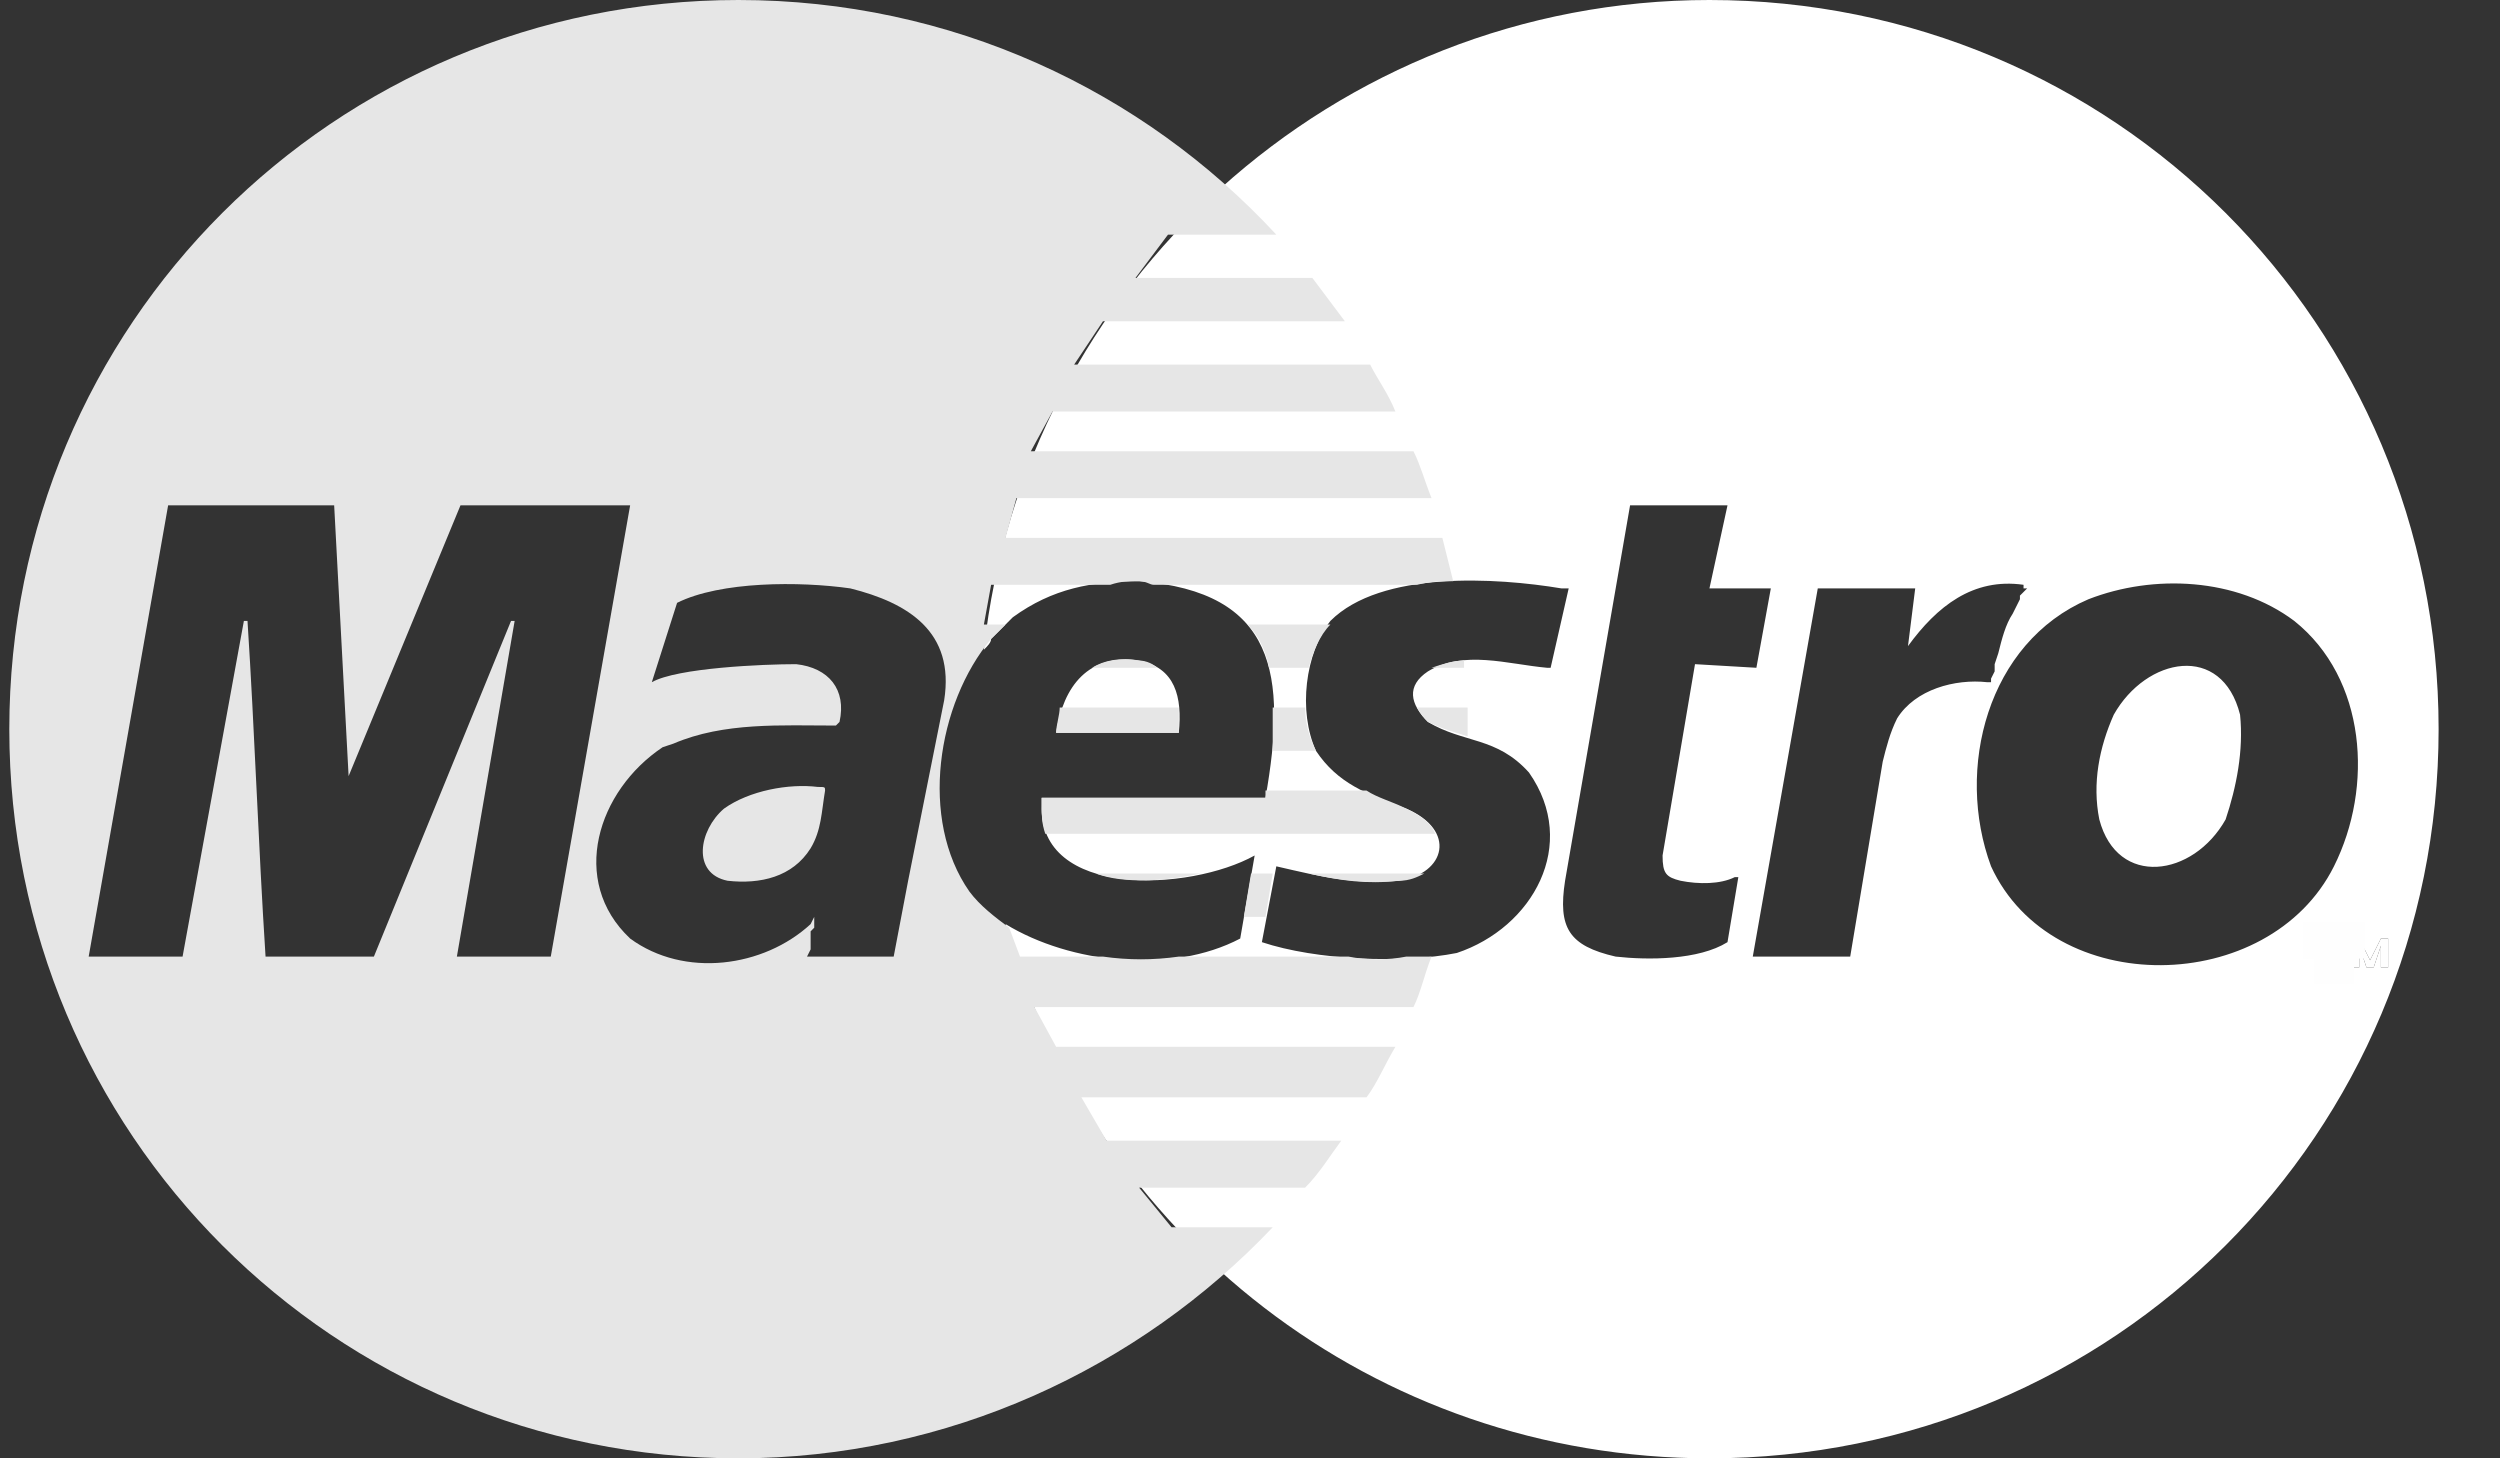 <svg width="36" height="21" viewBox="0 0 36 21" fill="none" xmlns="http://www.w3.org/2000/svg">
<rect x="0" y="0" width="36" height="21" fill="#333333" stroke="none"/>
<g clip-path="url(#clip0_204_316)">
<path fill-rule="evenodd" clip-rule="evenodd" d="M15.208 10.552H16.975C17.027 10.032 16.923 9.616 16.403 9.512C15.676 9.408 15.312 9.876 15.208 10.552ZM22.329 9.616H22.277C21.705 9.564 21.082 9.356 20.562 9.668C20.25 9.876 20.302 10.136 20.562 10.396C21.082 10.708 21.549 10.604 22.017 11.124C22.745 12.163 22.069 13.359 20.978 13.723C20.198 13.879 18.95 13.827 18.171 13.567L18.379 12.475C19.054 12.631 19.47 12.735 20.146 12.683C20.822 12.579 20.978 11.955 20.25 11.644C19.678 11.436 19.262 11.28 18.95 10.812C18.691 10.24 18.794 9.408 19.158 8.941C19.886 8.213 21.549 8.317 22.485 8.473H22.537H22.589L22.329 9.616ZM24.616 0C30.438 0 35.116 4.678 35.116 10.5C35.116 16.322 30.438 21 24.616 21C19.782 21 15.728 17.777 14.48 13.307C15.416 13.879 16.871 14.035 17.859 13.515L18.067 12.319C17.131 12.839 14.948 12.943 15 11.592V11.488H18.223C18.535 9.72 18.379 8.525 16.403 8.369C15.728 8.369 15.156 8.473 14.584 8.889L14.48 8.993L14.376 9.097L14.272 9.2C14.272 9.252 14.22 9.304 14.168 9.356C14.74 4.106 19.21 0 24.616 0ZM25.24 13.775H26.643L27.111 10.968C27.163 10.76 27.215 10.552 27.319 10.344C27.579 9.928 28.151 9.772 28.619 9.824H28.671V9.772L28.723 9.668V9.564L28.775 9.408C28.827 9.2 28.879 8.993 28.983 8.837L29.035 8.733L29.087 8.629V8.577L29.139 8.525L29.191 8.473H29.139V8.421C28.411 8.317 27.891 8.733 27.475 9.304L27.579 8.473H26.176L25.24 13.775ZM33.037 8.941C34.077 9.772 34.181 11.332 33.609 12.475C32.673 14.347 29.554 14.399 28.671 12.475C28.151 11.072 28.619 9.252 30.074 8.629C31.01 8.265 32.205 8.317 33.037 8.941ZM30.23 11.8C30.49 12.787 31.582 12.631 32.049 11.8C32.205 11.332 32.309 10.812 32.257 10.292C31.997 9.252 30.906 9.46 30.438 10.292C30.23 10.76 30.126 11.28 30.23 11.8ZM23.473 7.277H24.876L24.616 8.473H25.5L25.292 9.616L24.408 9.564L23.941 12.319C23.941 12.579 23.992 12.631 24.2 12.683C24.46 12.735 24.772 12.735 24.98 12.631H25.032L24.876 13.567C24.46 13.827 23.733 13.827 23.265 13.775C22.589 13.619 22.433 13.359 22.537 12.683L23.473 7.277ZM33.401 13.515H33.817V13.567H33.661V13.931H33.557V13.567H33.401V13.515ZM33.869 13.515H33.973L34.129 13.827L34.285 13.515H34.389V13.931H34.285V13.619L34.181 13.931H34.077L33.973 13.619V13.931H33.869V13.515Z" fill="white"/>
<path fill-rule="evenodd" clip-rule="evenodd" d="M10.633 0C13.7 0 16.455 1.3 18.379 3.379H16.819L16.351 4.002H18.898C19.054 4.21 19.21 4.418 19.366 4.626H15.883L15.468 5.25H19.73C19.834 5.458 19.99 5.666 20.094 5.926H15.156L14.844 6.498H20.354C20.458 6.705 20.51 6.913 20.614 7.173H14.636L14.48 7.745H20.77C20.822 7.953 20.874 8.161 20.926 8.369C20.77 8.369 20.614 8.369 20.406 8.421H16.611C16.559 8.421 16.507 8.369 16.403 8.369C16.247 8.369 16.143 8.369 15.988 8.421H14.272L14.168 8.993H14.48L14.376 9.097L14.272 9.2C13.492 10.136 13.233 11.8 13.96 12.839C14.116 13.047 14.324 13.203 14.532 13.359L14.688 13.775H15.883C16.247 13.827 16.611 13.827 16.975 13.775H19.418C19.678 13.827 19.99 13.827 20.25 13.775H20.614C20.51 14.035 20.458 14.295 20.354 14.502H14.896L15.208 15.074H20.094C19.938 15.334 19.834 15.594 19.678 15.802H15.572L15.935 16.426H19.314C19.158 16.634 19.002 16.894 18.794 17.102H16.403L16.871 17.673H18.327C16.403 19.701 13.648 21 10.633 21C4.812 21 0.134 16.322 0.134 10.5C0.134 4.678 4.812 0 10.633 0ZM17.963 8.993H19.158C19.002 9.149 18.898 9.408 18.846 9.616H18.275C18.223 9.356 18.119 9.149 17.963 8.993ZM21.082 9.512C21.082 9.564 21.082 9.564 21.082 9.616H20.614C20.77 9.564 20.926 9.512 21.082 9.512ZM16.663 9.616H15.728C15.883 9.512 16.143 9.46 16.403 9.512C16.507 9.512 16.611 9.564 16.663 9.616ZM15.26 10.188H16.975C16.975 10.292 16.975 10.448 16.975 10.552H15.208C15.208 10.448 15.26 10.292 15.26 10.188ZM18.327 10.188H18.794C18.794 10.396 18.846 10.604 18.95 10.812H18.327C18.327 10.604 18.327 10.396 18.327 10.188ZM20.406 10.188H21.134C21.134 10.292 21.134 10.396 21.134 10.5C21.134 10.552 21.134 10.604 21.134 10.604C20.978 10.552 20.77 10.5 20.562 10.396C20.51 10.344 20.458 10.292 20.406 10.188ZM18.223 11.384H19.678C19.834 11.488 20.042 11.54 20.25 11.644C20.458 11.748 20.614 11.851 20.666 12.007H15.052C15 11.851 15 11.748 15 11.592V11.488H18.223C18.223 11.488 18.223 11.436 18.223 11.384ZM15.78 12.579H17.287C16.819 12.683 16.195 12.735 15.78 12.579ZM18.015 12.579H18.327L18.223 13.203H17.911L18.015 12.579ZM18.846 12.579H20.51C20.406 12.631 20.302 12.683 20.146 12.683C19.678 12.735 19.314 12.683 18.846 12.579ZM13.077 12.683L12.869 13.775H11.621L11.673 13.671V13.567V13.515V13.411L11.725 13.359V13.255V13.203L11.673 13.307C10.997 13.931 9.854 14.087 9.074 13.515C8.19 12.683 8.606 11.384 9.542 10.76L9.698 10.708C10.426 10.396 11.257 10.448 12.037 10.448L12.089 10.396C12.193 9.928 11.933 9.616 11.465 9.564C10.997 9.564 9.75 9.616 9.386 9.824L9.75 8.681C10.374 8.369 11.517 8.369 12.245 8.473C13.077 8.681 13.752 9.097 13.596 10.084L13.077 12.683ZM11.881 11.384C11.881 11.332 11.881 11.332 11.777 11.332C11.361 11.28 10.79 11.384 10.426 11.644C10.062 11.955 9.958 12.579 10.478 12.683C10.945 12.735 11.413 12.631 11.673 12.215C11.829 11.955 11.829 11.695 11.881 11.384ZM2.629 13.775H1.277L2.421 7.277H4.812L5.02 11.176L6.631 7.277H9.074L7.931 13.775H6.579L7.411 8.941H7.359L5.384 13.775H3.824C3.72 12.163 3.668 10.552 3.564 8.941H3.512L2.629 13.775Z" fill="#E6E6E6"/>
<path d="M33.401 13.515H33.817V13.567H33.661V13.931H33.557V13.567H33.401V13.515Z" stroke="#FEFEFE" stroke-width="0.474"/>
<path fill-rule="evenodd" clip-rule="evenodd" d="M33.869 13.515H33.973L34.129 13.827L34.285 13.515H34.389V13.931H34.285V13.619L34.181 13.931H34.077L33.973 13.619V13.931H33.869V13.515Z" fill="#FEFEFE"/>
</g>
<defs>
<clipPath id="clip0_204_316">
<rect width="35" height="21" fill="white" transform="translate(0.125)"/>
</clipPath>
</defs>
</svg>
